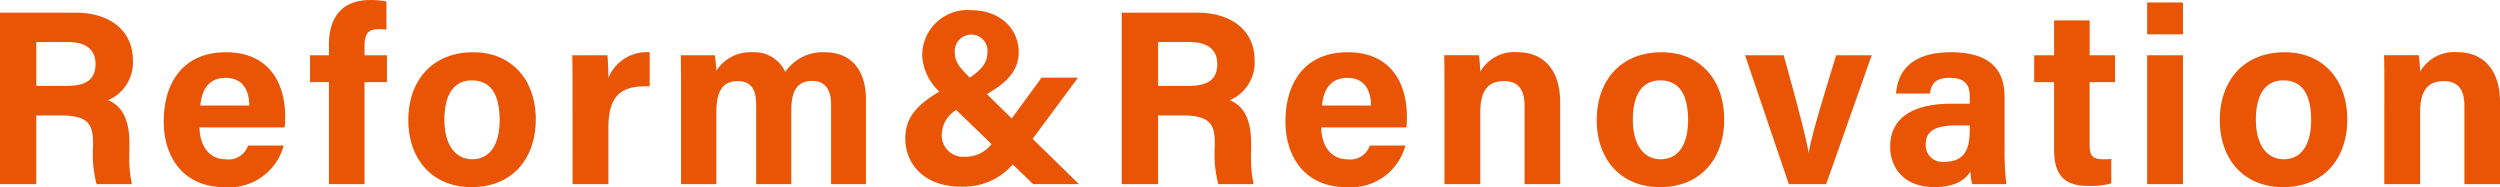 <svg xmlns="http://www.w3.org/2000/svg" width="241.128" height="18.048" viewBox="0 0 241.128 18.048">
  <g id="グループ_63244" data-name="グループ 63244" transform="translate(-839.664 -558.959)">
    <g id="グループ_63243" data-name="グループ 63243">
      <path id="パス_132511" data-name="パス 132511" d="M-114.48-6.624c2.664,0,3.12.864,3.12,2.664v.24A11.83,11.83,0,0,0-111.024,0h3.408a12.491,12.491,0,0,1-.24-3.144V-3.96c0-2.976-1.248-3.816-2.064-4.128A3.973,3.973,0,0,0-107.52-12c0-2.568-1.944-4.536-5.544-4.536h-7.272V0h3.5V-6.624Zm-2.352-7.08h3.072c1.752,0,2.64.768,2.64,2.112,0,1.368-.768,2.112-2.712,2.112h-3ZM-92.88-5.472a7.265,7.265,0,0,0,.048-1.056c0-3.1-1.464-6.192-5.712-6.192-4.008,0-6,2.784-6,6.7,0,3.264,1.776,6.312,5.88,6.312A5.435,5.435,0,0,0-92.976-3.72h-3.432A1.986,1.986,0,0,1-98.592-2.4c-1.7,0-2.5-1.512-2.5-3.072Zm-8.136-2.112c.144-1.536.816-2.664,2.448-2.664,1.68,0,2.256,1.224,2.28,2.664ZM-85.176,0V-9.84h2.16v-2.592h-2.16v-.816c0-1.344.384-1.7,1.392-1.7a6.013,6.013,0,0,1,.72.048v-2.712a7.125,7.125,0,0,0-1.584-.144c-2.688,0-3.96,1.68-3.96,4.248v1.08h-1.824V-9.84h1.824V0Zm10.488-12.72c-3.936,0-6.264,2.712-6.264,6.552,0,3.7,2.256,6.456,6.1,6.456,3.936,0,6.192-2.76,6.192-6.528C-68.664-10.128-71.04-12.72-74.688-12.72Zm-.144,2.712c1.728,0,2.688,1.224,2.688,3.816,0,2.376-.936,3.792-2.64,3.792-1.656,0-2.688-1.416-2.688-3.816C-77.472-8.832-76.416-10.008-74.832-10.008ZM-65.112,0h3.456V-5.424c0-3.408,1.488-4.08,3.984-4.008V-12.72a4,4,0,0,0-3.984,2.472c0-.672-.048-1.9-.1-2.184h-3.384c.024,1.056.024,2.136.024,3.384Zm10.464,0h3.408V-6.936c0-2.136.672-3,2.064-3,1.464,0,1.776,1.056,1.776,2.328V0h3.384V-7.1c0-1.9.576-2.856,2.016-2.856,1.416,0,1.824,1.1,1.824,2.232V0h3.36V-8.16c0-3.216-1.776-4.56-3.936-4.56a4.358,4.358,0,0,0-3.84,1.9,3.277,3.277,0,0,0-3.192-1.9,3.906,3.906,0,0,0-3.456,1.776c-.024-.48-.1-1.176-.144-1.488h-3.288c.024,1.08.024,2.136.024,3.216Zm27.384-2.64A2.063,2.063,0,0,1-29.5-4.776,2.825,2.825,0,0,1-28.1-7.152L-24.7-3.864A3.146,3.146,0,0,1-27.264-2.64Zm7.392-7.632-2.88,3.936-2.4-2.352c2.232-1.272,3.072-2.472,3.072-4.056,0-2.112-1.656-4.032-4.608-4.032a4.361,4.361,0,0,0-4.7,4.392,5.083,5.083,0,0,0,1.656,3.456c-2.52,1.488-3.288,2.784-3.288,4.56,0,2.256,1.656,4.608,5.376,4.608A6.253,6.253,0,0,0-22.656-1.9L-20.688,0h4.416l-4.464-4.368,4.368-5.9Zm-6.792-4.152A1.555,1.555,0,0,1-25.1-12.7c0,.768-.312,1.512-1.7,2.424-.936-.912-1.44-1.512-1.44-2.352A1.6,1.6,0,0,1-26.664-14.424Zm20.376,7.8c2.664,0,3.12.864,3.12,2.664v.24A11.83,11.83,0,0,0-2.832,0H.576a12.491,12.491,0,0,1-.24-3.144V-3.96c0-2.976-1.248-3.816-2.064-4.128A3.973,3.973,0,0,0,.672-12c0-2.568-1.944-4.536-5.544-4.536h-7.272V0h3.5V-6.624ZM-8.64-13.7h3.072c1.752,0,2.64.768,2.64,2.112,0,1.368-.768,2.112-2.712,2.112h-3ZM15.312-5.472a7.264,7.264,0,0,0,.048-1.056c0-3.1-1.464-6.192-5.712-6.192-4.008,0-6,2.784-6,6.7C3.648-2.76,5.424.288,9.528.288A5.435,5.435,0,0,0,15.216-3.72H11.784A1.986,1.986,0,0,1,9.6-2.4c-1.7,0-2.5-1.512-2.5-3.072ZM7.176-7.584c.144-1.536.816-2.664,2.448-2.664,1.68,0,2.256,1.224,2.28,2.664ZM18.984,0H22.44V-6.912c0-2.208.816-3.024,2.28-3.024,1.536,0,1.992,1.008,1.992,2.424V0h3.432V-7.9c0-3.12-1.608-4.824-4.1-4.824a3.78,3.78,0,0,0-3.6,1.872c-.024-.384-.072-1.248-.144-1.584H18.96c.024.936.024,2.088.024,3.144ZM39.936-12.72c-3.936,0-6.264,2.712-6.264,6.552,0,3.7,2.256,6.456,6.1,6.456,3.936,0,6.192-2.76,6.192-6.528C45.96-10.128,43.584-12.72,39.936-12.72Zm-.144,2.712c1.728,0,2.688,1.224,2.688,3.816,0,2.376-.936,3.792-2.64,3.792-1.656,0-2.688-1.416-2.688-3.816C37.152-8.832,38.208-10.008,39.792-10.008Zm8.184-2.424L52.2,0h3.6l4.392-12.432H56.76c-1.08,3.6-2.28,7.344-2.64,9.384H54.1c-.24-1.488-1.224-5.16-2.4-9.384ZM73.008-8.424c0-2.976-1.824-4.272-5.136-4.3-3.792,0-5.16,1.776-5.328,3.984h3.264c.144-.912.48-1.512,1.92-1.512,1.608,0,1.92.864,1.92,1.752v.744H67.872c-3.648,0-5.9,1.32-5.9,4.152,0,1.92,1.248,3.888,4.248,3.888,2.208,0,3.048-.816,3.5-1.512A4.864,4.864,0,0,0,69.888,0h3.288a27.668,27.668,0,0,1-.168-3.216Zm-3.36,3.1c0,1.632-.264,3.168-2.448,3.168a1.6,1.6,0,0,1-1.8-1.656c0-1.2.768-1.848,2.856-1.848h1.392ZM75.864-9.84h1.92v6.528c0,2.184.792,3.48,3.216,3.48a7.461,7.461,0,0,0,2.3-.24V-2.424c-.24.024-.576.024-.768.024-1.032,0-1.32-.36-1.32-1.3V-9.84h2.448v-2.592H81.216v-3.36H77.784v3.36h-1.92ZM86.76,0h3.456V-12.432H86.76Zm3.456-14.448V-17.52H86.76v3.072Zm9.816,1.728c-3.936,0-6.264,2.712-6.264,6.552,0,3.7,2.256,6.456,6.1,6.456,3.936,0,6.192-2.76,6.192-6.528C106.056-10.128,103.68-12.72,100.032-12.72Zm-.144,2.712c1.728,0,2.688,1.224,2.688,3.816,0,2.376-.936,3.792-2.64,3.792-1.656,0-2.688-1.416-2.688-3.816C97.248-8.832,98.3-10.008,99.888-10.008ZM109.632,0h3.456V-6.912c0-2.208.816-3.024,2.28-3.024,1.536,0,1.992,1.008,1.992,2.424V0h3.432V-7.9c0-3.12-1.608-4.824-4.1-4.824a3.78,3.78,0,0,0-3.6,1.872c-.024-.384-.072-1.248-.144-1.584h-3.336c.024.936.024,2.088.024,3.144Z" transform="translate(960 576.719)" fill="#e95504"/>
    </g>
  </g>
</svg>
